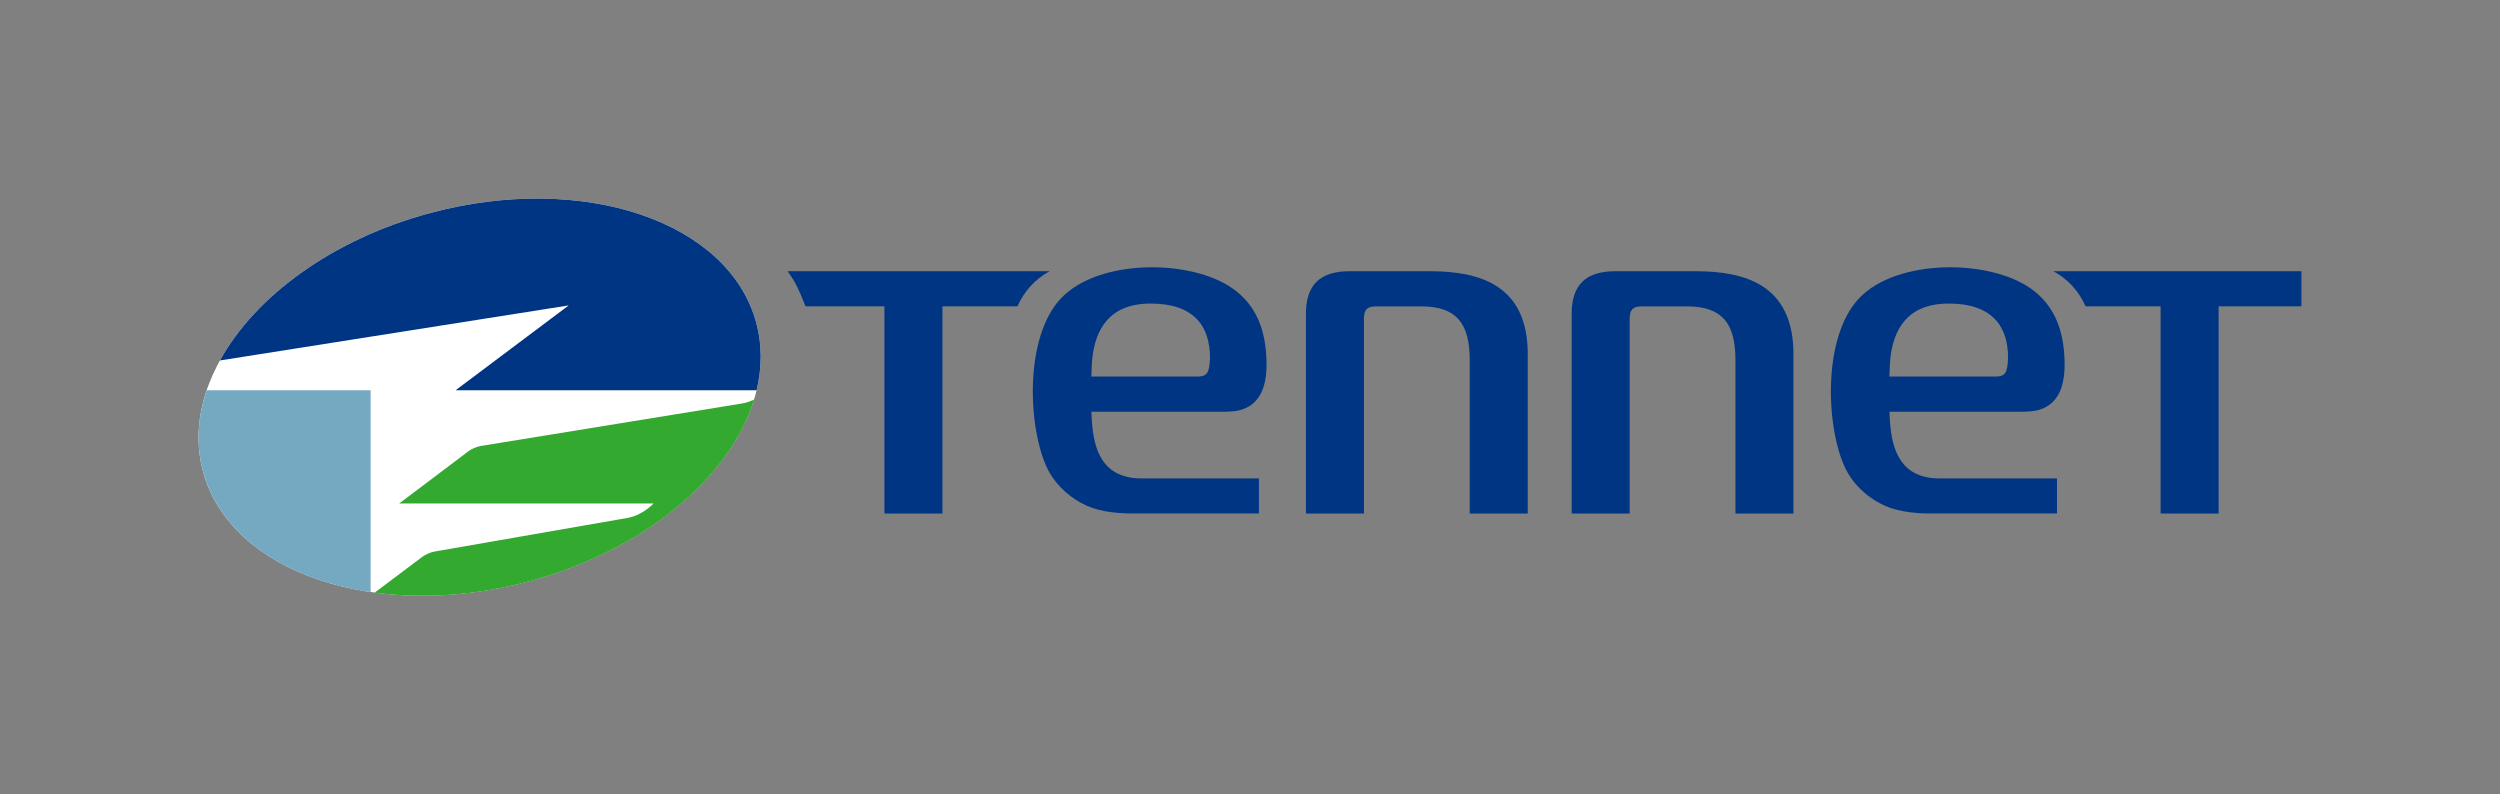 <?xml version="1.0" encoding="utf-8"?>
<!-- Generator: Adobe Illustrator 24.1.3, SVG Export Plug-In . SVG Version: 6.00 Build 0)  -->
<svg version="1.1" xmlns="http://www.w3.org/2000/svg" xmlns:xlink="http://www.w3.org/1999/xlink" x="0px" y="0px"
	 viewBox="0 0 337 107.07" style="enable-background:new 0 0 337 107.07;" xml:space="preserve">
<rect x="0" y="0" width="337" height="107.07" fill="#808080" stroke="none"/>
<style type="text/css">
	.st0{fill:#003584;}
	.st1{fill:#FFFFFF;}
	.st2{fill:#75A8C1;}
	.st3{fill:#33A92F;}
</style>
<g id="LOGO">
	<g>
		<g>
			<g>
				<path class="st0" d="M147.19,56.8c-0.03-0.46-0.06-0.77-0.07-1.3h17.2c0.32,0,1.8,0.05,2.77-0.2c1.75-0.45,3.64-1.83,3.64-6.11
					c0-5.19-1.76-8.31-4.54-10.28c-5.67-4.02-18.04-4.04-23.12,1.25c-5.09,5.29-4.51,17.75-1.82,23.13
					c0.76,1.51,2.28,3.36,4.63,4.58c1.72,0.97,4.25,1.35,6.69,1.35c1.03,0,17.13,0,17.13,0v-4.73h-15.93
					C148.61,64.44,147.44,60.61,147.19,56.8z M147.23,48.39c0.41-3.9,2.23-7.47,7.88-7.47c5.81,0,7.99,3.01,8,7.31
					c-0.08,2.04-0.38,2.5-1.63,2.53h-14.37C147.14,49.46,147.23,48.39,147.23,48.39z"/>
				<path class="st0" d="M254.77,56.8c-0.03-0.46-0.06-0.77-0.07-1.3h17.2c0.32,0,1.8,0.05,2.77-0.2c1.75-0.45,3.64-1.83,3.64-6.11
					c0-5.19-1.76-8.31-4.54-10.28c-5.67-4.02-18.04-4.04-23.12,1.25c-5.09,5.29-4.51,17.75-1.82,23.13
					c0.76,1.51,2.28,3.36,4.63,4.58c1.72,0.97,4.25,1.35,6.69,1.35c1.03,0,17.13,0,17.13,0v-4.73h-15.93
					C256.19,64.44,255.02,60.61,254.77,56.8z M254.81,48.39c0.41-3.9,2.23-7.47,7.88-7.47c5.81,0,7.99,3.01,8,7.31
					c-0.08,2.04-0.38,2.5-1.63,2.53h-14.37C254.72,49.46,254.81,48.39,254.81,48.39z"/>
				<path class="st0" d="M192.88,36.56h-11.03c-3.93,0.02-5.81,1.88-5.81,5.71v26.95h7.82V42.85c0.04-1.12,0.44-1.52,1.55-1.55h6.26
					c4.72,0.04,6.41,2.34,6.45,7.12v20.8h7.82V47.77C205.96,38.31,199.31,36.59,192.88,36.56z"/>
				<path class="st0" d="M228.7,36.56h-11.03c-3.93,0.02-5.81,1.88-5.81,5.71v26.95h7.82V42.85c0.04-1.12,0.44-1.52,1.55-1.55h6.26
					c4.72,0.04,6.41,2.34,6.45,7.12v20.8h7.82V47.77C241.77,38.31,235.13,36.59,228.7,36.56z"/>
				<g>
					<path class="st0" d="M108.59,41.29c-0.91-2.21-1.25-3.15-2.43-4.73h35.33c-1.92,1.04-3.46,2.71-4.33,4.73h-10.12v27.93h-7.82
						V41.29H108.59z"/>
				</g>
				<g>
					<path class="st0" d="M310.23,41.29v-4.73H276.8c1.92,1.04,3.46,2.71,4.33,4.73h10.12v27.93h7.82V41.29H310.23z"/>
				</g>
			</g>
			<g>
				<path class="st1" d="M101.95,43.54c3.67,13.71-10.05,29.3-30.64,34.82c-20.6,5.52-40.27-1.12-43.95-14.83
					c-3.67-13.71,10.05-29.3,30.64-34.82C78.6,23.19,98.28,29.83,101.95,43.54z"/>
				<path class="st0" d="M58.01,28.71c-13.2,3.54-23.58,11.21-28.36,19.88l47.01-7.42L61.41,52.61h40.58h0
					c0.73-3.03,0.76-6.09-0.04-9.07C98.28,29.83,78.6,23.19,58.01,28.71z"/>
				<path class="st2" d="M27.36,63.53c2.34,8.73,11.17,14.6,22.6,16.28V52.61H27.86C26.63,56.24,26.4,59.95,27.36,63.53z"/>
			</g>
		</g>
		<path class="st3" d="M64.79,60.12c-0.49,0.08-1.23,0.39-1.63,0.7l-9.35,7.05h34.29c0,0-1.46,1.59-3.52,1.95
			c-2.06,0.36-26.01,4.53-26.01,4.53c-0.5,0.08-1.23,0.4-1.64,0.71l-6.43,4.83c6.38,0.86,13.54,0.43,20.82-1.52
			c15.52-4.16,27.13-14.03,30.34-24.51c-0.51,0.24-1.12,0.45-1.63,0.53L64.79,60.12z"/>
	</g>
</g>
<g id="CLEARSPACE">
</g>
</svg>
